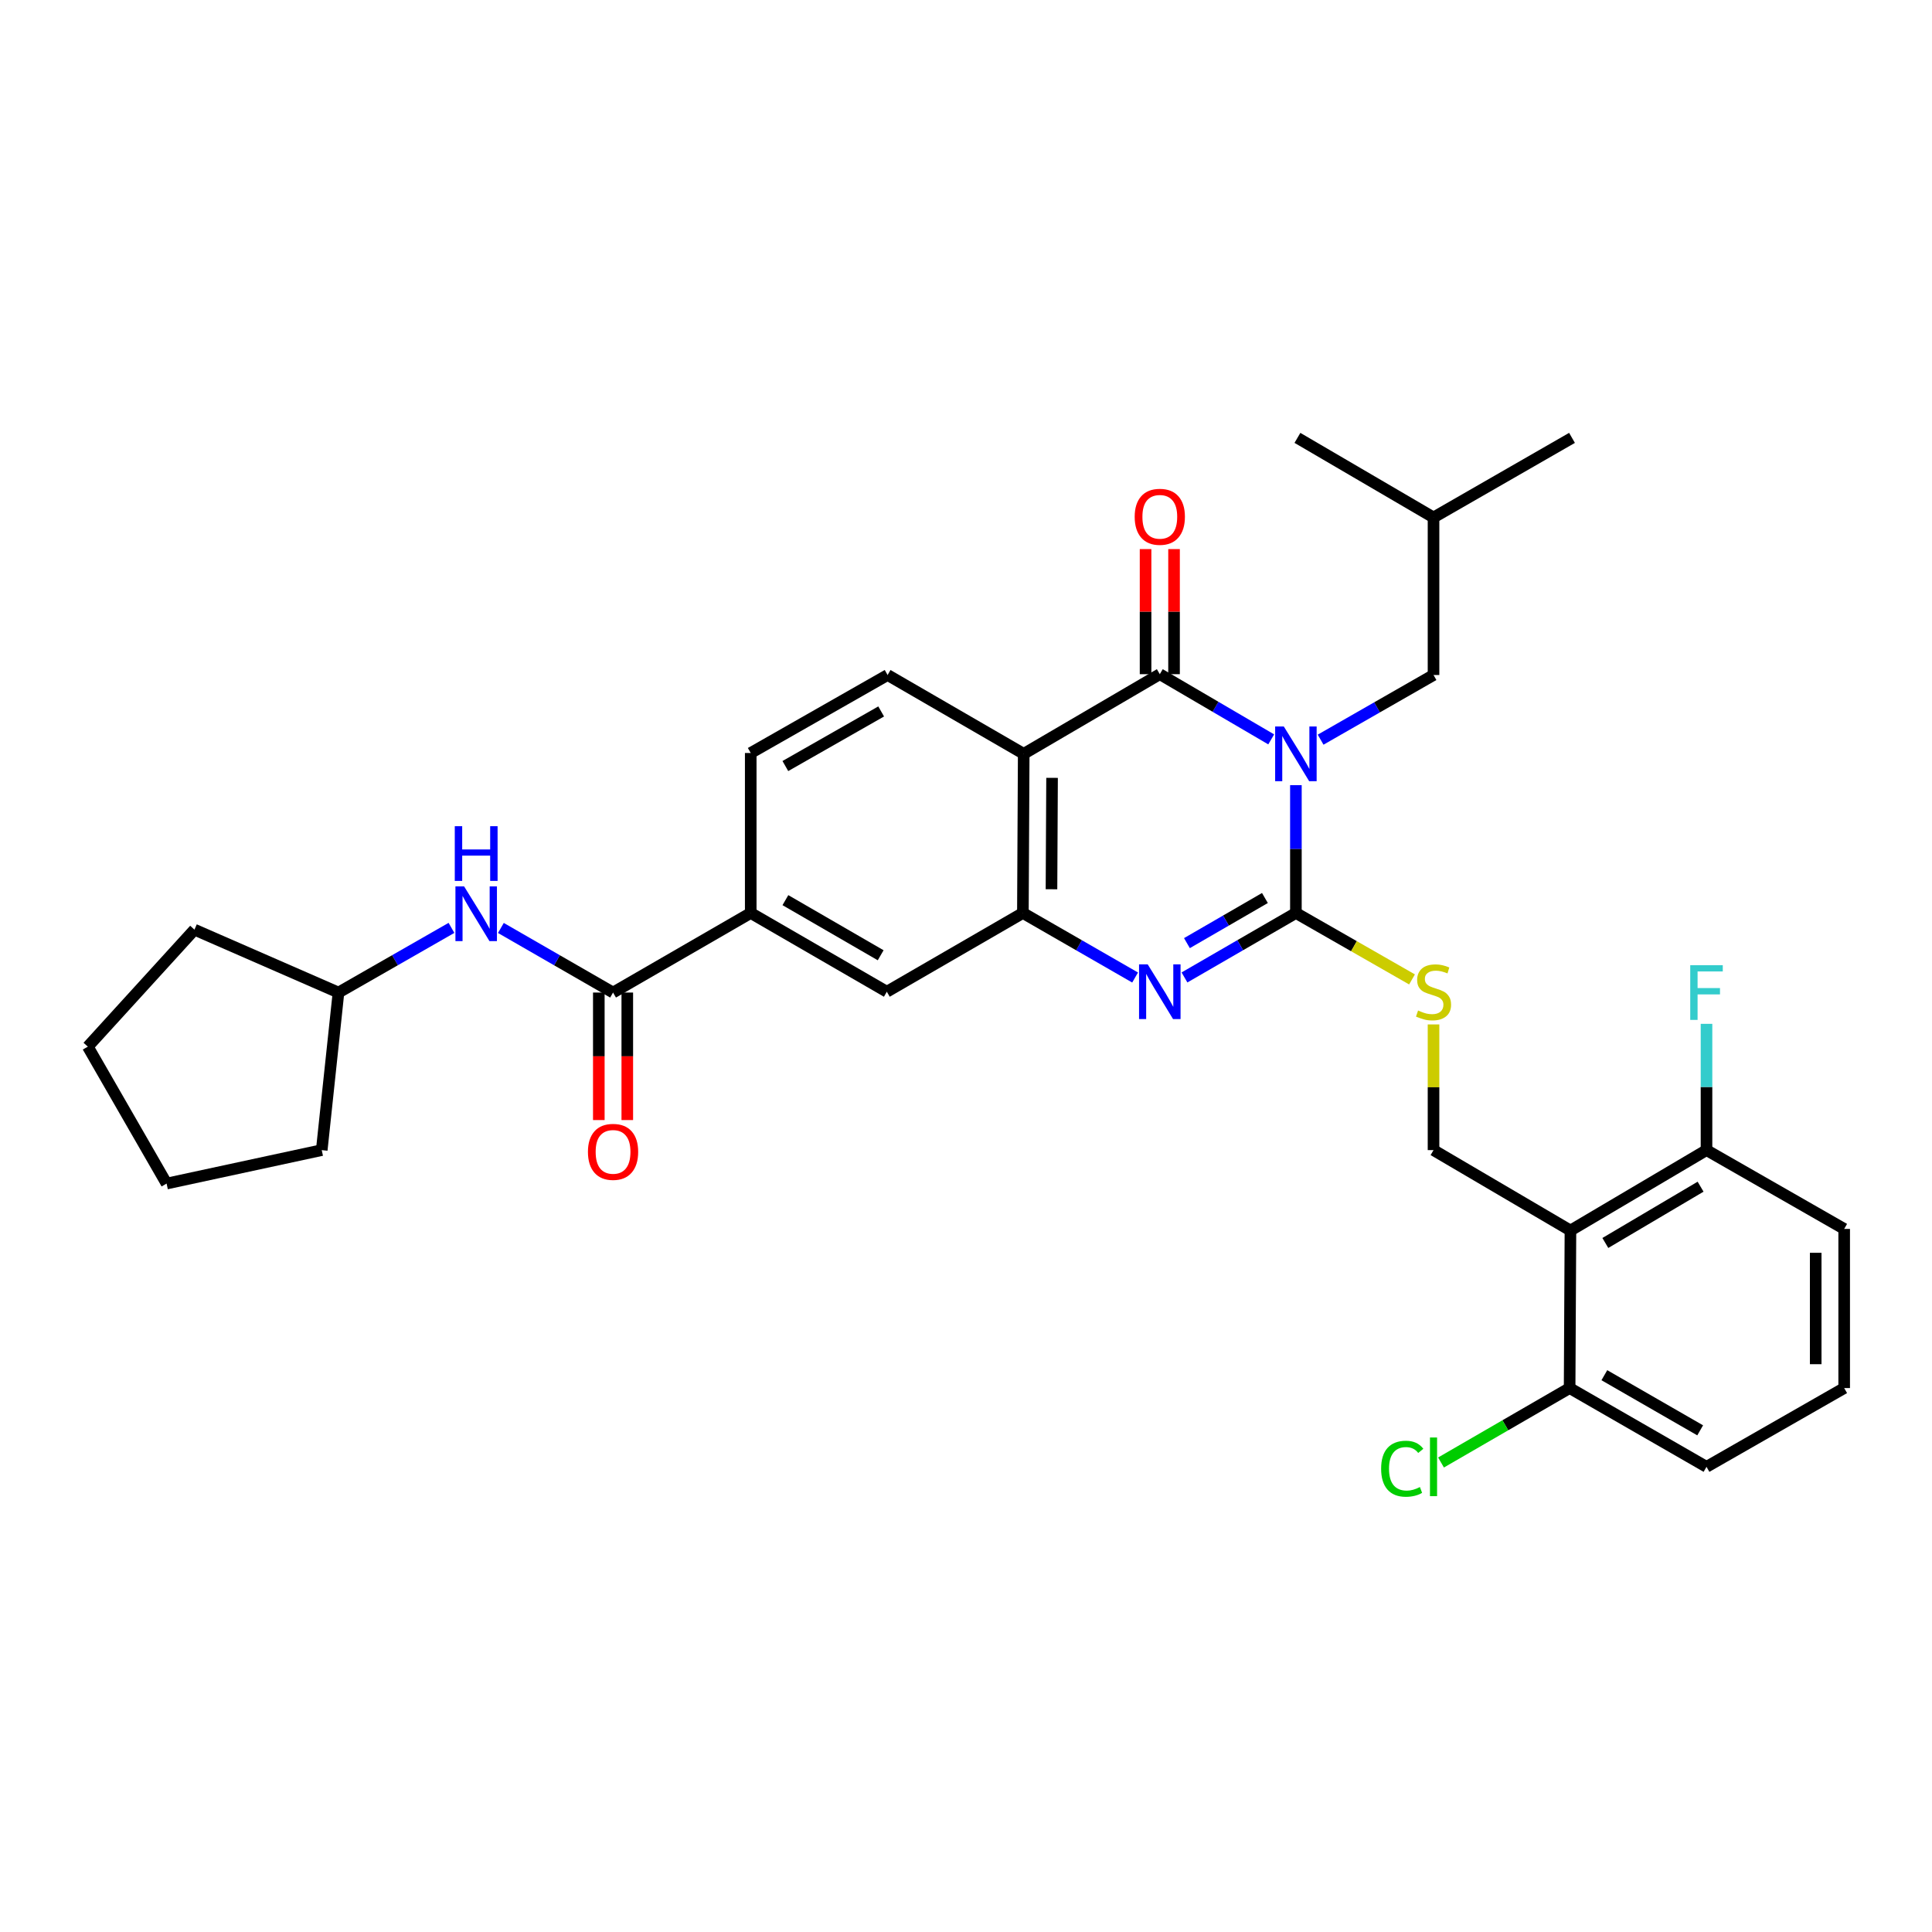 <?xml version='1.0' encoding='iso-8859-1'?>
<svg version='1.1' baseProfile='full'
              xmlns='http://www.w3.org/2000/svg'
                      xmlns:rdkit='http://www.rdkit.org/xml'
                      xmlns:xlink='http://www.w3.org/1999/xlink'
                  xml:space='preserve'
width='1000px' height='1000px' viewBox='0 0 1000 1000'>
<!-- END OF HEADER -->
<rect style='opacity:1.0;fill:#FFFFFF;stroke:none' width='1000' height='1000' x='0' y='0'> </rect>
<path class='bond-0' d='M 670.754,406.403 L 670.754,439.48' style='fill:none;fill-rule:evenodd;stroke:#0000FF;stroke-width:6px;stroke-linecap:butt;stroke-linejoin:miter;stroke-opacity:1' />
<path class='bond-0' d='M 670.754,439.48 L 670.754,472.556' style='fill:none;fill-rule:evenodd;stroke:#000000;stroke-width:6px;stroke-linecap:butt;stroke-linejoin:miter;stroke-opacity:1' />
<path class='bond-1' d='M 657.974,382.704 L 629.143,365.831' style='fill:none;fill-rule:evenodd;stroke:#0000FF;stroke-width:6px;stroke-linecap:butt;stroke-linejoin:miter;stroke-opacity:1' />
<path class='bond-1' d='M 629.143,365.831 L 600.312,348.957' style='fill:none;fill-rule:evenodd;stroke:#000000;stroke-width:6px;stroke-linecap:butt;stroke-linejoin:miter;stroke-opacity:1' />
<path class='bond-13' d='M 683.547,382.857 L 712.769,366.12' style='fill:none;fill-rule:evenodd;stroke:#0000FF;stroke-width:6px;stroke-linecap:butt;stroke-linejoin:miter;stroke-opacity:1' />
<path class='bond-13' d='M 712.769,366.12 L 741.991,349.383' style='fill:none;fill-rule:evenodd;stroke:#000000;stroke-width:6px;stroke-linecap:butt;stroke-linejoin:miter;stroke-opacity:1' />
<path class='bond-2' d='M 670.754,472.556 L 641.921,489.24' style='fill:none;fill-rule:evenodd;stroke:#000000;stroke-width:6px;stroke-linecap:butt;stroke-linejoin:miter;stroke-opacity:1' />
<path class='bond-2' d='M 641.921,489.24 L 613.087,505.925' style='fill:none;fill-rule:evenodd;stroke:#0000FF;stroke-width:6px;stroke-linecap:butt;stroke-linejoin:miter;stroke-opacity:1' />
<path class='bond-2' d='M 654.723,464.805 L 634.539,476.484' style='fill:none;fill-rule:evenodd;stroke:#000000;stroke-width:6px;stroke-linecap:butt;stroke-linejoin:miter;stroke-opacity:1' />
<path class='bond-2' d='M 634.539,476.484 L 614.355,488.163' style='fill:none;fill-rule:evenodd;stroke:#0000FF;stroke-width:6px;stroke-linecap:butt;stroke-linejoin:miter;stroke-opacity:1' />
<path class='bond-7' d='M 670.754,472.556 L 700.807,489.752' style='fill:none;fill-rule:evenodd;stroke:#000000;stroke-width:6px;stroke-linecap:butt;stroke-linejoin:miter;stroke-opacity:1' />
<path class='bond-7' d='M 700.807,489.752 L 730.859,506.947' style='fill:none;fill-rule:evenodd;stroke:#CCCC00;stroke-width:6px;stroke-linecap:butt;stroke-linejoin:miter;stroke-opacity:1' />
<path class='bond-3' d='M 600.312,348.957 L 529.87,390.184' style='fill:none;fill-rule:evenodd;stroke:#000000;stroke-width:6px;stroke-linecap:butt;stroke-linejoin:miter;stroke-opacity:1' />
<path class='bond-14' d='M 607.682,348.957 L 607.682,316.584' style='fill:none;fill-rule:evenodd;stroke:#000000;stroke-width:6px;stroke-linecap:butt;stroke-linejoin:miter;stroke-opacity:1' />
<path class='bond-14' d='M 607.682,316.584 L 607.682,284.21' style='fill:none;fill-rule:evenodd;stroke:#FF0000;stroke-width:6px;stroke-linecap:butt;stroke-linejoin:miter;stroke-opacity:1' />
<path class='bond-14' d='M 592.943,348.957 L 592.943,316.584' style='fill:none;fill-rule:evenodd;stroke:#000000;stroke-width:6px;stroke-linecap:butt;stroke-linejoin:miter;stroke-opacity:1' />
<path class='bond-14' d='M 592.943,316.584 L 592.943,284.21' style='fill:none;fill-rule:evenodd;stroke:#FF0000;stroke-width:6px;stroke-linecap:butt;stroke-linejoin:miter;stroke-opacity:1' />
<path class='bond-32' d='M 587.528,505.964 L 558.486,489.26' style='fill:none;fill-rule:evenodd;stroke:#0000FF;stroke-width:6px;stroke-linecap:butt;stroke-linejoin:miter;stroke-opacity:1' />
<path class='bond-32' d='M 558.486,489.26 L 529.444,472.556' style='fill:none;fill-rule:evenodd;stroke:#000000;stroke-width:6px;stroke-linecap:butt;stroke-linejoin:miter;stroke-opacity:1' />
<path class='bond-4' d='M 529.87,390.184 L 529.444,472.556' style='fill:none;fill-rule:evenodd;stroke:#000000;stroke-width:6px;stroke-linecap:butt;stroke-linejoin:miter;stroke-opacity:1' />
<path class='bond-4' d='M 544.545,402.616 L 544.247,460.277' style='fill:none;fill-rule:evenodd;stroke:#000000;stroke-width:6px;stroke-linecap:butt;stroke-linejoin:miter;stroke-opacity:1' />
<path class='bond-11' d='M 529.87,390.184 L 459.42,349.383' style='fill:none;fill-rule:evenodd;stroke:#000000;stroke-width:6px;stroke-linecap:butt;stroke-linejoin:miter;stroke-opacity:1' />
<path class='bond-10' d='M 529.444,472.556 L 459.019,513.317' style='fill:none;fill-rule:evenodd;stroke:#000000;stroke-width:6px;stroke-linecap:butt;stroke-linejoin:miter;stroke-opacity:1' />
<path class='bond-5' d='M 812.859,636.916 L 741.991,595.296' style='fill:none;fill-rule:evenodd;stroke:#000000;stroke-width:6px;stroke-linecap:butt;stroke-linejoin:miter;stroke-opacity:1' />
<path class='bond-15' d='M 812.859,636.916 L 883.285,595.296' style='fill:none;fill-rule:evenodd;stroke:#000000;stroke-width:6px;stroke-linecap:butt;stroke-linejoin:miter;stroke-opacity:1' />
<path class='bond-15' d='M 830.921,643.361 L 880.219,614.227' style='fill:none;fill-rule:evenodd;stroke:#000000;stroke-width:6px;stroke-linecap:butt;stroke-linejoin:miter;stroke-opacity:1' />
<path class='bond-16' d='M 812.859,636.916 L 812.433,718.461' style='fill:none;fill-rule:evenodd;stroke:#000000;stroke-width:6px;stroke-linecap:butt;stroke-linejoin:miter;stroke-opacity:1' />
<path class='bond-6' d='M 317.316,513.742 L 388.576,472.556' style='fill:none;fill-rule:evenodd;stroke:#000000;stroke-width:6px;stroke-linecap:butt;stroke-linejoin:miter;stroke-opacity:1' />
<path class='bond-12' d='M 317.316,513.742 L 288.286,497.026' style='fill:none;fill-rule:evenodd;stroke:#000000;stroke-width:6px;stroke-linecap:butt;stroke-linejoin:miter;stroke-opacity:1' />
<path class='bond-12' d='M 288.286,497.026 L 259.256,480.31' style='fill:none;fill-rule:evenodd;stroke:#0000FF;stroke-width:6px;stroke-linecap:butt;stroke-linejoin:miter;stroke-opacity:1' />
<path class='bond-17' d='M 309.946,513.742 L 309.946,546.743' style='fill:none;fill-rule:evenodd;stroke:#000000;stroke-width:6px;stroke-linecap:butt;stroke-linejoin:miter;stroke-opacity:1' />
<path class='bond-17' d='M 309.946,546.743 L 309.946,579.743' style='fill:none;fill-rule:evenodd;stroke:#FF0000;stroke-width:6px;stroke-linecap:butt;stroke-linejoin:miter;stroke-opacity:1' />
<path class='bond-17' d='M 324.685,513.742 L 324.685,546.743' style='fill:none;fill-rule:evenodd;stroke:#000000;stroke-width:6px;stroke-linecap:butt;stroke-linejoin:miter;stroke-opacity:1' />
<path class='bond-17' d='M 324.685,546.743 L 324.685,579.743' style='fill:none;fill-rule:evenodd;stroke:#FF0000;stroke-width:6px;stroke-linecap:butt;stroke-linejoin:miter;stroke-opacity:1' />
<path class='bond-9' d='M 741.991,530.246 L 741.991,562.771' style='fill:none;fill-rule:evenodd;stroke:#CCCC00;stroke-width:6px;stroke-linecap:butt;stroke-linejoin:miter;stroke-opacity:1' />
<path class='bond-9' d='M 741.991,562.771 L 741.991,595.296' style='fill:none;fill-rule:evenodd;stroke:#000000;stroke-width:6px;stroke-linecap:butt;stroke-linejoin:miter;stroke-opacity:1' />
<path class='bond-8' d='M 388.576,472.556 L 388.576,389.75' style='fill:none;fill-rule:evenodd;stroke:#000000;stroke-width:6px;stroke-linecap:butt;stroke-linejoin:miter;stroke-opacity:1' />
<path class='bond-33' d='M 388.576,472.556 L 459.019,513.317' style='fill:none;fill-rule:evenodd;stroke:#000000;stroke-width:6px;stroke-linecap:butt;stroke-linejoin:miter;stroke-opacity:1' />
<path class='bond-33' d='M 406.524,465.913 L 455.834,494.446' style='fill:none;fill-rule:evenodd;stroke:#000000;stroke-width:6px;stroke-linecap:butt;stroke-linejoin:miter;stroke-opacity:1' />
<path class='bond-18' d='M 459.42,349.383 L 388.576,389.75' style='fill:none;fill-rule:evenodd;stroke:#000000;stroke-width:6px;stroke-linecap:butt;stroke-linejoin:miter;stroke-opacity:1' />
<path class='bond-18' d='M 456.09,368.243 L 406.5,396.501' style='fill:none;fill-rule:evenodd;stroke:#000000;stroke-width:6px;stroke-linecap:butt;stroke-linejoin:miter;stroke-opacity:1' />
<path class='bond-21' d='M 233.679,480.271 L 204.437,497.007' style='fill:none;fill-rule:evenodd;stroke:#0000FF;stroke-width:6px;stroke-linecap:butt;stroke-linejoin:miter;stroke-opacity:1' />
<path class='bond-21' d='M 204.437,497.007 L 175.195,513.742' style='fill:none;fill-rule:evenodd;stroke:#000000;stroke-width:6px;stroke-linecap:butt;stroke-linejoin:miter;stroke-opacity:1' />
<path class='bond-22' d='M 741.991,349.383 L 741.991,267.838' style='fill:none;fill-rule:evenodd;stroke:#000000;stroke-width:6px;stroke-linecap:butt;stroke-linejoin:miter;stroke-opacity:1' />
<path class='bond-19' d='M 883.285,595.296 L 883.285,562.618' style='fill:none;fill-rule:evenodd;stroke:#000000;stroke-width:6px;stroke-linecap:butt;stroke-linejoin:miter;stroke-opacity:1' />
<path class='bond-19' d='M 883.285,562.618 L 883.285,529.941' style='fill:none;fill-rule:evenodd;stroke:#33CCCC;stroke-width:6px;stroke-linecap:butt;stroke-linejoin:miter;stroke-opacity:1' />
<path class='bond-25' d='M 883.285,595.296 L 954.545,636.089' style='fill:none;fill-rule:evenodd;stroke:#000000;stroke-width:6px;stroke-linecap:butt;stroke-linejoin:miter;stroke-opacity:1' />
<path class='bond-20' d='M 812.433,718.461 L 779.149,737.724' style='fill:none;fill-rule:evenodd;stroke:#000000;stroke-width:6px;stroke-linecap:butt;stroke-linejoin:miter;stroke-opacity:1' />
<path class='bond-20' d='M 779.149,737.724 L 745.866,756.987' style='fill:none;fill-rule:evenodd;stroke:#00CC00;stroke-width:6px;stroke-linecap:butt;stroke-linejoin:miter;stroke-opacity:1' />
<path class='bond-24' d='M 812.433,718.461 L 883.285,759.229' style='fill:none;fill-rule:evenodd;stroke:#000000;stroke-width:6px;stroke-linecap:butt;stroke-linejoin:miter;stroke-opacity:1' />
<path class='bond-24' d='M 830.411,711.802 L 880.007,740.339' style='fill:none;fill-rule:evenodd;stroke:#000000;stroke-width:6px;stroke-linecap:butt;stroke-linejoin:miter;stroke-opacity:1' />
<path class='bond-26' d='M 175.195,513.742 L 100.65,481.186' style='fill:none;fill-rule:evenodd;stroke:#000000;stroke-width:6px;stroke-linecap:butt;stroke-linejoin:miter;stroke-opacity:1' />
<path class='bond-27' d='M 175.195,513.742 L 166.532,595.296' style='fill:none;fill-rule:evenodd;stroke:#000000;stroke-width:6px;stroke-linecap:butt;stroke-linejoin:miter;stroke-opacity:1' />
<path class='bond-28' d='M 741.991,267.838 L 813.669,226.643' style='fill:none;fill-rule:evenodd;stroke:#000000;stroke-width:6px;stroke-linecap:butt;stroke-linejoin:miter;stroke-opacity:1' />
<path class='bond-29' d='M 741.991,267.838 L 671.549,226.643' style='fill:none;fill-rule:evenodd;stroke:#000000;stroke-width:6px;stroke-linecap:butt;stroke-linejoin:miter;stroke-opacity:1' />
<path class='bond-23' d='M 954.545,718.461 L 883.285,759.229' style='fill:none;fill-rule:evenodd;stroke:#000000;stroke-width:6px;stroke-linecap:butt;stroke-linejoin:miter;stroke-opacity:1' />
<path class='bond-34' d='M 954.545,718.461 L 954.545,636.089' style='fill:none;fill-rule:evenodd;stroke:#000000;stroke-width:6px;stroke-linecap:butt;stroke-linejoin:miter;stroke-opacity:1' />
<path class='bond-34' d='M 939.807,706.105 L 939.807,648.445' style='fill:none;fill-rule:evenodd;stroke:#000000;stroke-width:6px;stroke-linecap:butt;stroke-linejoin:miter;stroke-opacity:1' />
<path class='bond-31' d='M 100.65,481.186 L 45.455,541.746' style='fill:none;fill-rule:evenodd;stroke:#000000;stroke-width:6px;stroke-linecap:butt;stroke-linejoin:miter;stroke-opacity:1' />
<path class='bond-30' d='M 166.532,595.296 L 86.231,612.613' style='fill:none;fill-rule:evenodd;stroke:#000000;stroke-width:6px;stroke-linecap:butt;stroke-linejoin:miter;stroke-opacity:1' />
<path class='bond-35' d='M 86.231,612.613 L 45.455,541.746' style='fill:none;fill-rule:evenodd;stroke:#000000;stroke-width:6px;stroke-linecap:butt;stroke-linejoin:miter;stroke-opacity:1' />
<path  class='atom-0' d='M 664.494 376.024
L 673.774 391.024
Q 674.694 392.504, 676.174 395.184
Q 677.654 397.864, 677.734 398.024
L 677.734 376.024
L 681.494 376.024
L 681.494 404.344
L 677.614 404.344
L 667.654 387.944
Q 666.494 386.024, 665.254 383.824
Q 664.054 381.624, 663.694 380.944
L 663.694 404.344
L 660.014 404.344
L 660.014 376.024
L 664.494 376.024
' fill='#0000FF'/>
<path  class='atom-3' d='M 594.052 499.157
L 603.332 514.157
Q 604.252 515.637, 605.732 518.317
Q 607.212 520.997, 607.292 521.157
L 607.292 499.157
L 611.052 499.157
L 611.052 527.477
L 607.172 527.477
L 597.212 511.077
Q 596.052 509.157, 594.812 506.957
Q 593.612 504.757, 593.252 504.077
L 593.252 527.477
L 589.572 527.477
L 589.572 499.157
L 594.052 499.157
' fill='#0000FF'/>
<path  class='atom-8' d='M 733.991 523.037
Q 734.311 523.157, 735.631 523.717
Q 736.951 524.277, 738.391 524.637
Q 739.871 524.957, 741.311 524.957
Q 743.991 524.957, 745.551 523.677
Q 747.111 522.357, 747.111 520.077
Q 747.111 518.517, 746.311 517.557
Q 745.551 516.597, 744.351 516.077
Q 743.151 515.557, 741.151 514.957
Q 738.631 514.197, 737.111 513.477
Q 735.631 512.757, 734.551 511.237
Q 733.511 509.717, 733.511 507.157
Q 733.511 503.597, 735.911 501.397
Q 738.351 499.197, 743.151 499.197
Q 746.431 499.197, 750.151 500.757
L 749.231 503.837
Q 745.831 502.437, 743.271 502.437
Q 740.511 502.437, 738.991 503.597
Q 737.471 504.717, 737.511 506.677
Q 737.511 508.197, 738.271 509.117
Q 739.071 510.037, 740.191 510.557
Q 741.351 511.077, 743.271 511.677
Q 745.831 512.477, 747.351 513.277
Q 748.871 514.077, 749.951 515.717
Q 751.071 517.317, 751.071 520.077
Q 751.071 523.997, 748.431 526.117
Q 745.831 528.197, 741.471 528.197
Q 738.951 528.197, 737.031 527.637
Q 735.151 527.117, 732.911 526.197
L 733.991 523.037
' fill='#CCCC00'/>
<path  class='atom-13' d='M 240.212 458.789
L 249.492 473.789
Q 250.412 475.269, 251.892 477.949
Q 253.372 480.629, 253.452 480.789
L 253.452 458.789
L 257.212 458.789
L 257.212 487.109
L 253.332 487.109
L 243.372 470.709
Q 242.212 468.789, 240.972 466.589
Q 239.772 464.389, 239.412 463.709
L 239.412 487.109
L 235.732 487.109
L 235.732 458.789
L 240.212 458.789
' fill='#0000FF'/>
<path  class='atom-13' d='M 235.392 427.637
L 239.232 427.637
L 239.232 439.677
L 253.712 439.677
L 253.712 427.637
L 257.552 427.637
L 257.552 455.957
L 253.712 455.957
L 253.712 442.877
L 239.232 442.877
L 239.232 455.957
L 235.392 455.957
L 235.392 427.637
' fill='#0000FF'/>
<path  class='atom-15' d='M 587.312 267.492
Q 587.312 260.692, 590.672 256.892
Q 594.032 253.092, 600.312 253.092
Q 606.592 253.092, 609.952 256.892
Q 613.312 260.692, 613.312 267.492
Q 613.312 274.372, 609.912 278.292
Q 606.512 282.172, 600.312 282.172
Q 594.072 282.172, 590.672 278.292
Q 587.312 274.412, 587.312 267.492
M 600.312 278.972
Q 604.632 278.972, 606.952 276.092
Q 609.312 273.172, 609.312 267.492
Q 609.312 261.932, 606.952 259.132
Q 604.632 256.292, 600.312 256.292
Q 595.992 256.292, 593.632 259.092
Q 591.312 261.892, 591.312 267.492
Q 591.312 273.212, 593.632 276.092
Q 595.992 278.972, 600.312 278.972
' fill='#FF0000'/>
<path  class='atom-18' d='M 304.316 596.203
Q 304.316 589.403, 307.676 585.603
Q 311.036 581.803, 317.316 581.803
Q 323.596 581.803, 326.956 585.603
Q 330.316 589.403, 330.316 596.203
Q 330.316 603.083, 326.916 607.003
Q 323.516 610.883, 317.316 610.883
Q 311.076 610.883, 307.676 607.003
Q 304.316 603.123, 304.316 596.203
M 317.316 607.683
Q 321.636 607.683, 323.956 604.803
Q 326.316 601.883, 326.316 596.203
Q 326.316 590.643, 323.956 587.843
Q 321.636 585.003, 317.316 585.003
Q 312.996 585.003, 310.636 587.803
Q 308.316 590.603, 308.316 596.203
Q 308.316 601.923, 310.636 604.803
Q 312.996 607.683, 317.316 607.683
' fill='#FF0000'/>
<path  class='atom-20' d='M 874.865 499.582
L 891.705 499.582
L 891.705 502.822
L 878.665 502.822
L 878.665 511.422
L 890.265 511.422
L 890.265 514.702
L 878.665 514.702
L 878.665 527.902
L 874.865 527.902
L 874.865 499.582
' fill='#33CCCC'/>
<path  class='atom-21' d='M 714.871 760.209
Q 714.871 753.169, 718.151 749.489
Q 721.471 745.769, 727.751 745.769
Q 733.591 745.769, 736.711 749.889
L 734.071 752.049
Q 731.791 749.049, 727.751 749.049
Q 723.471 749.049, 721.191 751.929
Q 718.951 754.769, 718.951 760.209
Q 718.951 765.809, 721.271 768.689
Q 723.631 771.569, 728.191 771.569
Q 731.311 771.569, 734.951 769.689
L 736.071 772.689
Q 734.591 773.649, 732.351 774.209
Q 730.111 774.769, 727.631 774.769
Q 721.471 774.769, 718.151 771.009
Q 714.871 767.249, 714.871 760.209
' fill='#00CC00'/>
<path  class='atom-21' d='M 740.151 744.049
L 743.831 744.049
L 743.831 774.409
L 740.151 774.409
L 740.151 744.049
' fill='#00CC00'/>
</svg>

